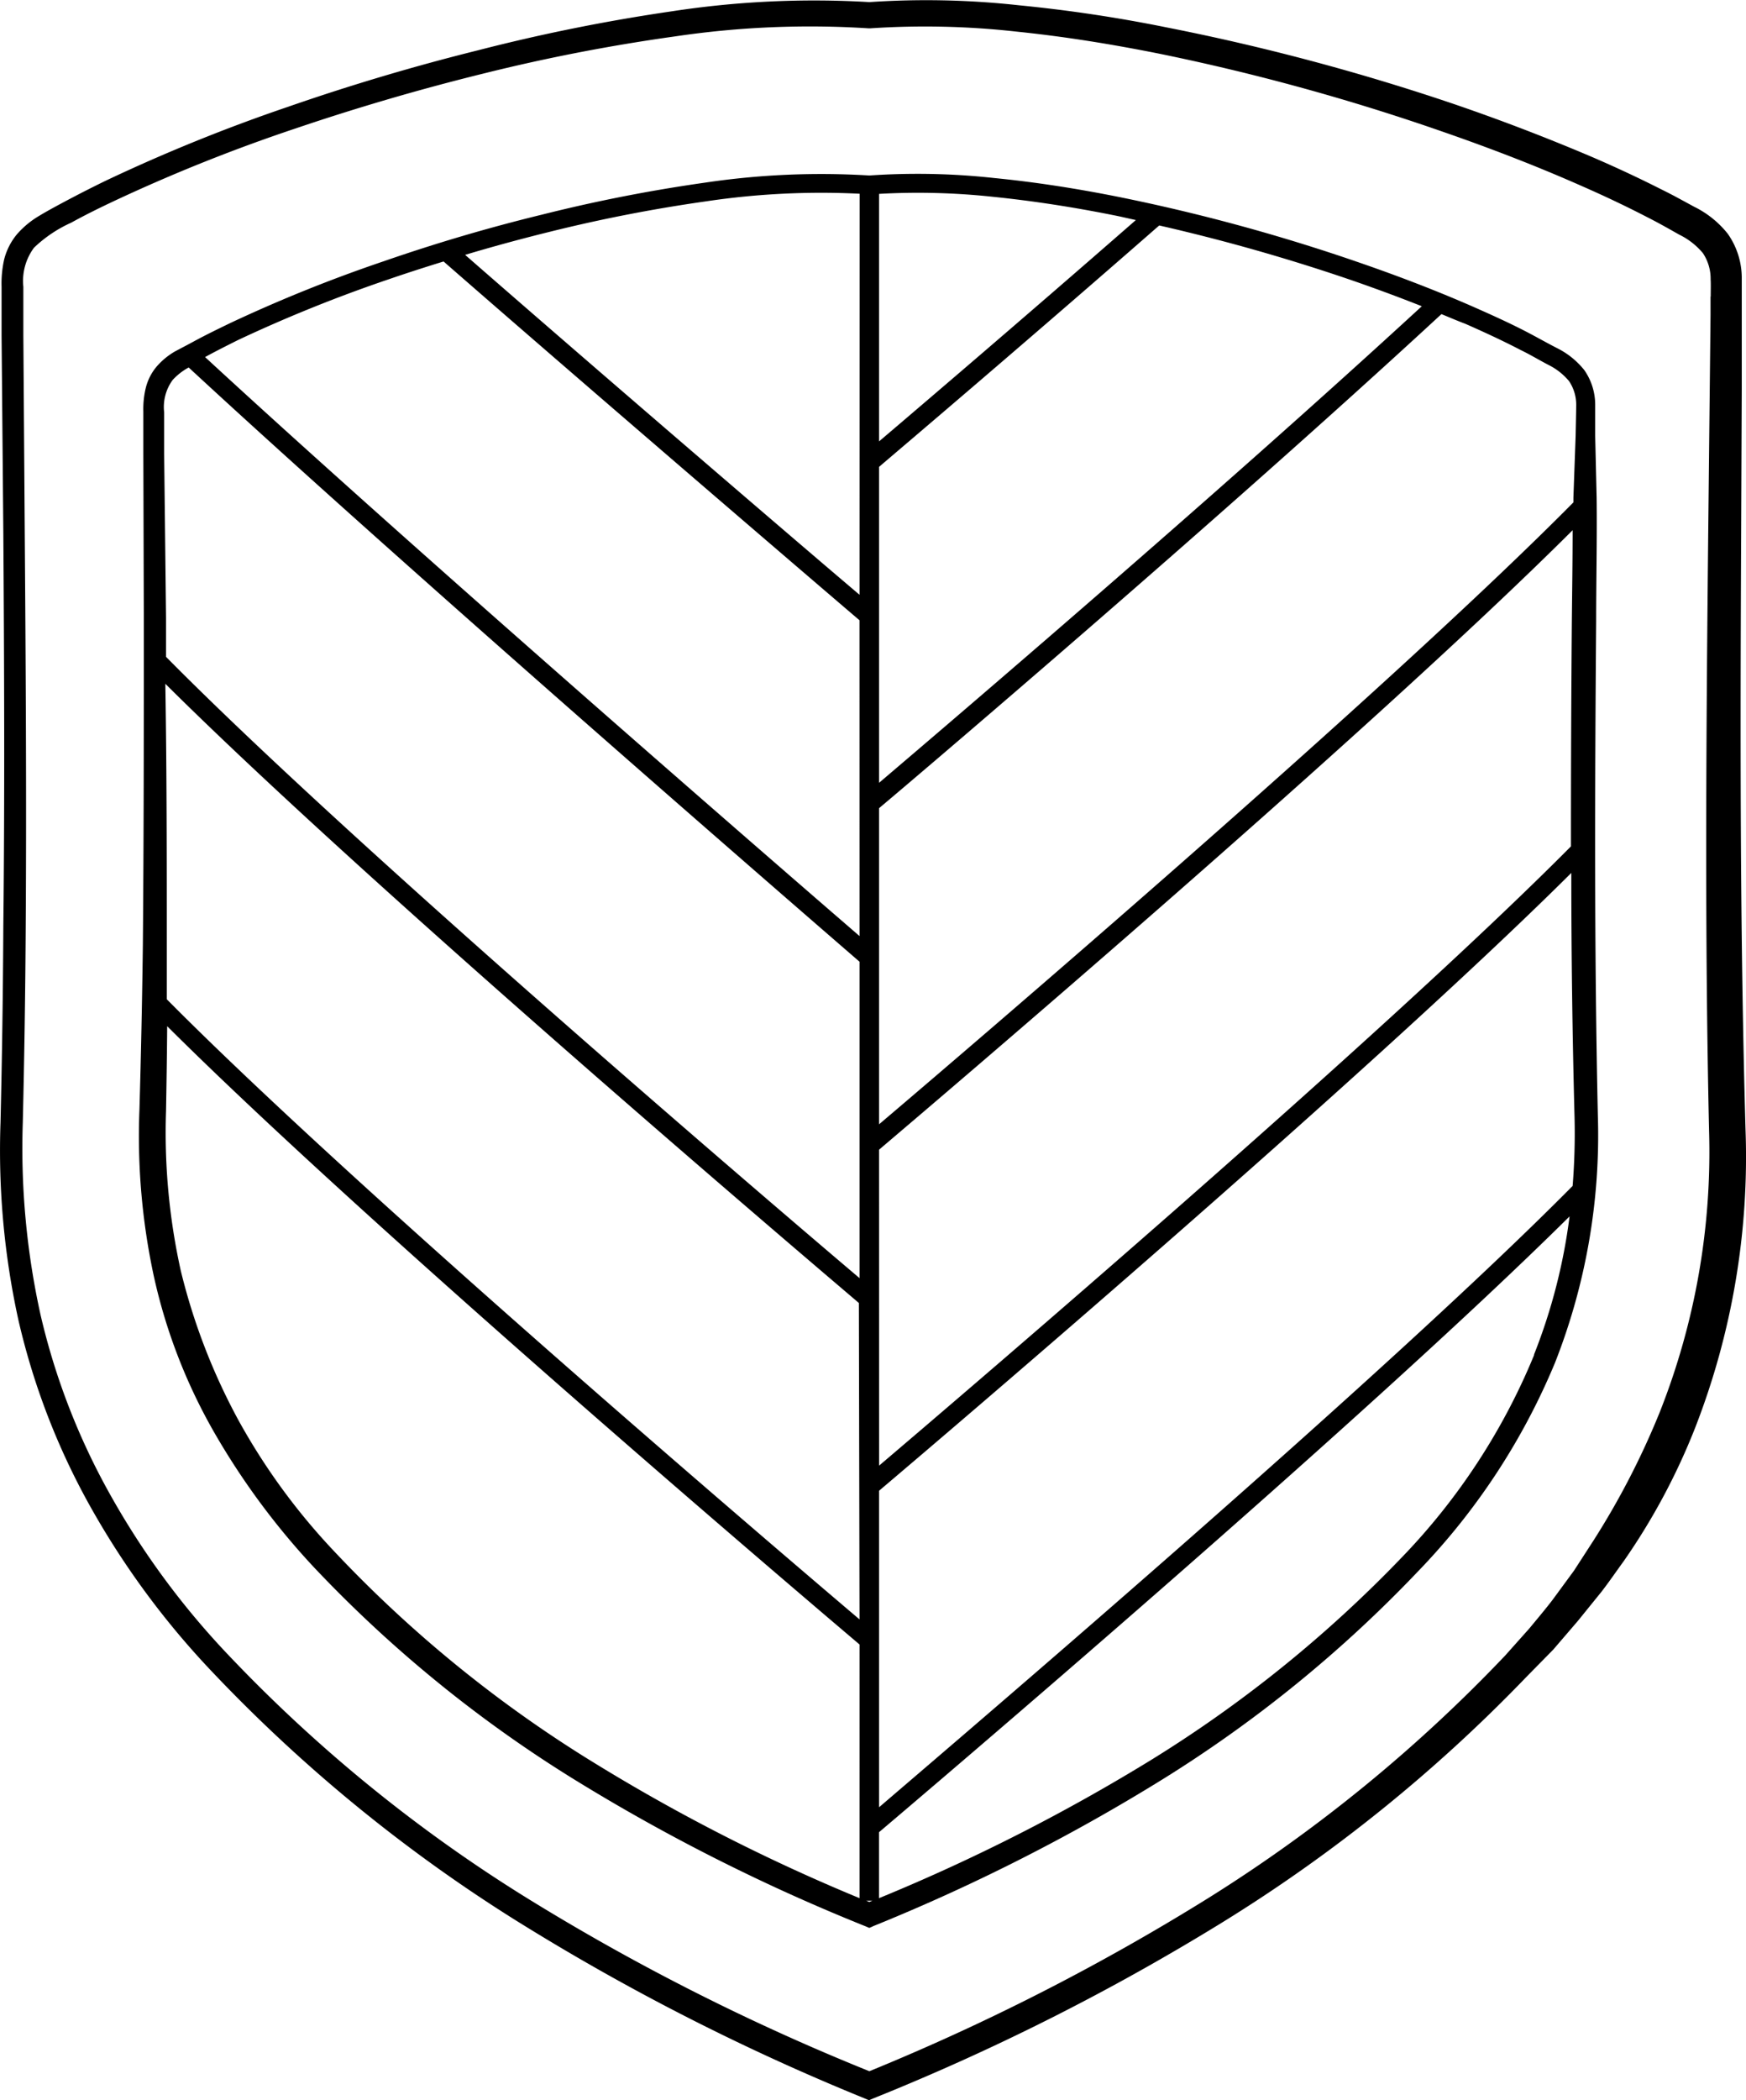 <?xml version="1.0" encoding="UTF-8"?> <svg xmlns="http://www.w3.org/2000/svg" width="39.93" height="48" viewBox="0 0 39.93 48"><g><g><path d="M607.476 905.732c-.128-4.505-.121-9.018-.1-13.533l.014-3.386v-2.565a1.751 1.751 0 0 0-.32-.989 2.245 2.245 0 0 0-.771-.619c-.255-.138-.5-.275-.757-.4-.511-.259-1.03-.5-1.552-.726q-1.572-.67-3.188-1.222a51.511 51.511 0 0 0-6.572-1.751 33.352 33.352 0 0 0-3.377-.505 19.367 19.367 0 0 0-3.413-.072 21.516 21.516 0 0 0-4.522.211 42.072 42.072 0 0 0-4.439.893q-2.191.545-4.329 1.287a39.134 39.134 0 0 0-4.193 1.7c-.339.165-.67.335-1.012.518-.165.089-.328.177-.5.281a2.057 2.057 0 0 0-.494.409 1.456 1.456 0 0 0-.3.587 2.507 2.507 0 0 0-.058.619v1.117l.04 4.5c.02 3 .033 5.993 0 8.989q-.011 2.247-.064 4.492a18.067 18.067 0 0 0 .411 4.528 16.116 16.116 0 0 0 1.637 4.244 18.825 18.825 0 0 0 2.68 3.668 35.594 35.594 0 0 0 6.974 5.748 52.273 52.273 0 0 0 8.042 4.113l.116.049.118-.049a52.623 52.623 0 0 0 7.973-4.021 35.543 35.543 0 0 0 6.958-5.618l.6-.61.56-.652.543-.67c.172-.223.34-.467.509-.7a14.81 14.81 0 0 0 1.637-3.056 17.049 17.049 0 0 0 1.149-6.809zm-.8-19.039v.422l-.018 1.686-.036 3.387c-.045 4.514-.081 9.033.02 13.557a16.147 16.147 0 0 1-1.131 6.455 18.046 18.046 0 0 1-1.511 2.924l-.447.69-.492.67c-.172.224-.348.431-.525.646l-.554.621a34.841 34.841 0 0 1-6.794 5.547 51.744 51.744 0 0 1-7.749 3.956 51.493 51.493 0 0 1-7.854-3.972 34.311 34.311 0 0 1-6.89-5.63 18.225 18.225 0 0 1-2.617-3.574 15.6 15.6 0 0 1-1.593-4.108 17.632 17.632 0 0 1-.407-4.392q.054-2.256.067-4.49c.02-3 0-6-.022-9l-.032-4.505v-1.113a1.274 1.274 0 0 1 .244-.893 3.023 3.023 0 0 1 .851-.572c.324-.179.656-.342.992-.5a38.718 38.718 0 0 1 4.144-1.655q2.117-.717 4.291-1.253a42.186 42.186 0 0 1 4.383-.849 21.018 21.018 0 0 1 4.418-.185h.052a18.824 18.824 0 0 1 3.324.074c1.117.114 2.218.293 3.317.514a50.3 50.3 0 0 1 6.478 1.787c1.059.368 2.107.77 3.128 1.222.512.224 1.017.462 1.51.717.248.125.494.264.733.4a1.64 1.64 0 0 1 .545.424 1.054 1.054 0 0 1 .177.6c.007.099.002.253.002.392z" transform="translate(-567.557 -879.916) translate(567.557 879.916) translate(-567.557 -879.916)"></path><path d="M604.789 895.036c0-.943.022-1.885.011-2.831l-.033-1.414v-.719a1.383 1.383 0 0 0-.248-.783 1.851 1.851 0 0 0-.617-.5c-.223-.114-.417-.224-.632-.338-.425-.224-.856-.418-1.291-.61-.869-.381-1.758-.719-2.654-1.027a42.6 42.6 0 0 0-5.484-1.49c-.931-.185-1.869-.333-2.817-.426a16.114 16.114 0 0 0-2.857-.058 18.033 18.033 0 0 0-3.776.166 35.885 35.885 0 0 0-3.708.728q-1.833.446-3.621 1.066a33.566 33.566 0 0 0-3.507 1.411c-.283.137-.569.275-.847.427-.141.076-.277.147-.422.224a1.641 1.641 0 0 0-.415.342 1.2 1.2 0 0 0-.255.507 2.039 2.039 0 0 0-.052.521v.94l.011 3.757c0 2.5 0 5.009-.022 7.51q-.024 1.877-.078 3.751a15.188 15.188 0 0 0 .33 3.812 12.619 12.619 0 0 0 1.385 3.574 16.727 16.727 0 0 0 2.273 3.071 29.548 29.548 0 0 0 5.857 4.791 43.631 43.631 0 0 0 6.74 3.409l.107.045.1-.045a43.731 43.731 0 0 0 6.648-3.377 29.621 29.621 0 0 0 5.788-4.714 15.3 15.3 0 0 0 3.145-4.781 14.189 14.189 0 0 0 .98-5.643c-.083-3.755-.068-7.524-.039-11.296zm-16.846 29.176a42.554 42.554 0 0 1-6.319-3.248 28.92 28.92 0 0 1-5.728-4.714 14.611 14.611 0 0 1-2.162-2.971 14.165 14.165 0 0 1-1.314-3.409 14.584 14.584 0 0 1-.337-3.652c.011-.646.022-1.292.026-1.935 4.732 4.711 14.853 13.3 15.834 14.131zm0-6.371c-1.975-1.676-11.54-9.829-15.843-14.174v-1.21c0-2.011 0-4-.033-6 4.729 4.7 14.88 13.316 15.861 14.152zm0-7.8c-1.979-1.677-11.587-9.872-15.86-14.2v-.894l-.043-3.755v-.94a1.048 1.048 0 0 1 .194-.738 1.4 1.4 0 0 1 .367-.286c5.117 4.733 14.41 12.775 15.342 13.581zm0-7.818c-1.832-1.581-10.151-8.79-14.967-13.233.251-.138.505-.265.761-.393a33.115 33.115 0 0 1 3.46-1.392c.409-.141.82-.272 1.233-.4 3.331 2.908 8.806 7.6 9.512 8.2zm0-7.8c-1.32-1.117-5.973-5.109-9.02-7.769.614-.184 1.235-.353 1.858-.508a35.34 35.34 0 0 1 3.664-.717 17.8 17.8 0 0 1 3.5-.172zm.224 29.876l-.072-.029h.141zm.223-39.039a16.024 16.024 0 0 1 2.585.065c.929.094 1.856.238 2.775.422.172.033.344.076.513.111-2.683 2.343-5.011 4.325-5.873 5.059zm0 6.239c.487-.416 3.226-2.736 6.407-5.517a43.385 43.385 0 0 1 4.383 1.246q.817.282 1.622.6c-4.665 4.292-10.868 9.579-12.412 10.892zm0 15.606c.987-.838 11.145-9.454 15.861-14.158 0 .7-.011 1.392-.018 2.089q-.021 2.566-.02 5.137c-4.3 4.331-13.854 12.48-15.822 14.153zm14.981 4.691a14.7 14.7 0 0 1-3.027 4.628 29.181 29.181 0 0 1-5.7 4.609 43.357 43.357 0 0 1-6.255 3.179v-1.508c.981-.831 11.031-9.357 15.792-14.074a13.008 13.008 0 0 1-.813 3.159zm.88-3.862c-4.292 4.336-13.888 12.509-15.861 14.2V914.9c.985-.833 11.089-9.406 15.831-14.12q0 2.788.074 5.585a15.081 15.081 0 0 1-.044 1.571zm.069-17.147l-.051 1.415v.109c-4.283 4.327-13.9 12.534-15.879 14.214V899.3c.8-.67 7.79-6.608 12.861-11.292.185.076.368.155.552.224.426.188.851.384 1.266.6.207.1.413.224.617.331a1.467 1.467 0 0 1 .482.375.967.967 0 0 1 .165.55c-.002.219-.009.469-.013.701z" transform="translate(-567.557 -879.916) translate(567.557 879.916) translate(-568.286 -880.829)"></path></g></g></svg> 